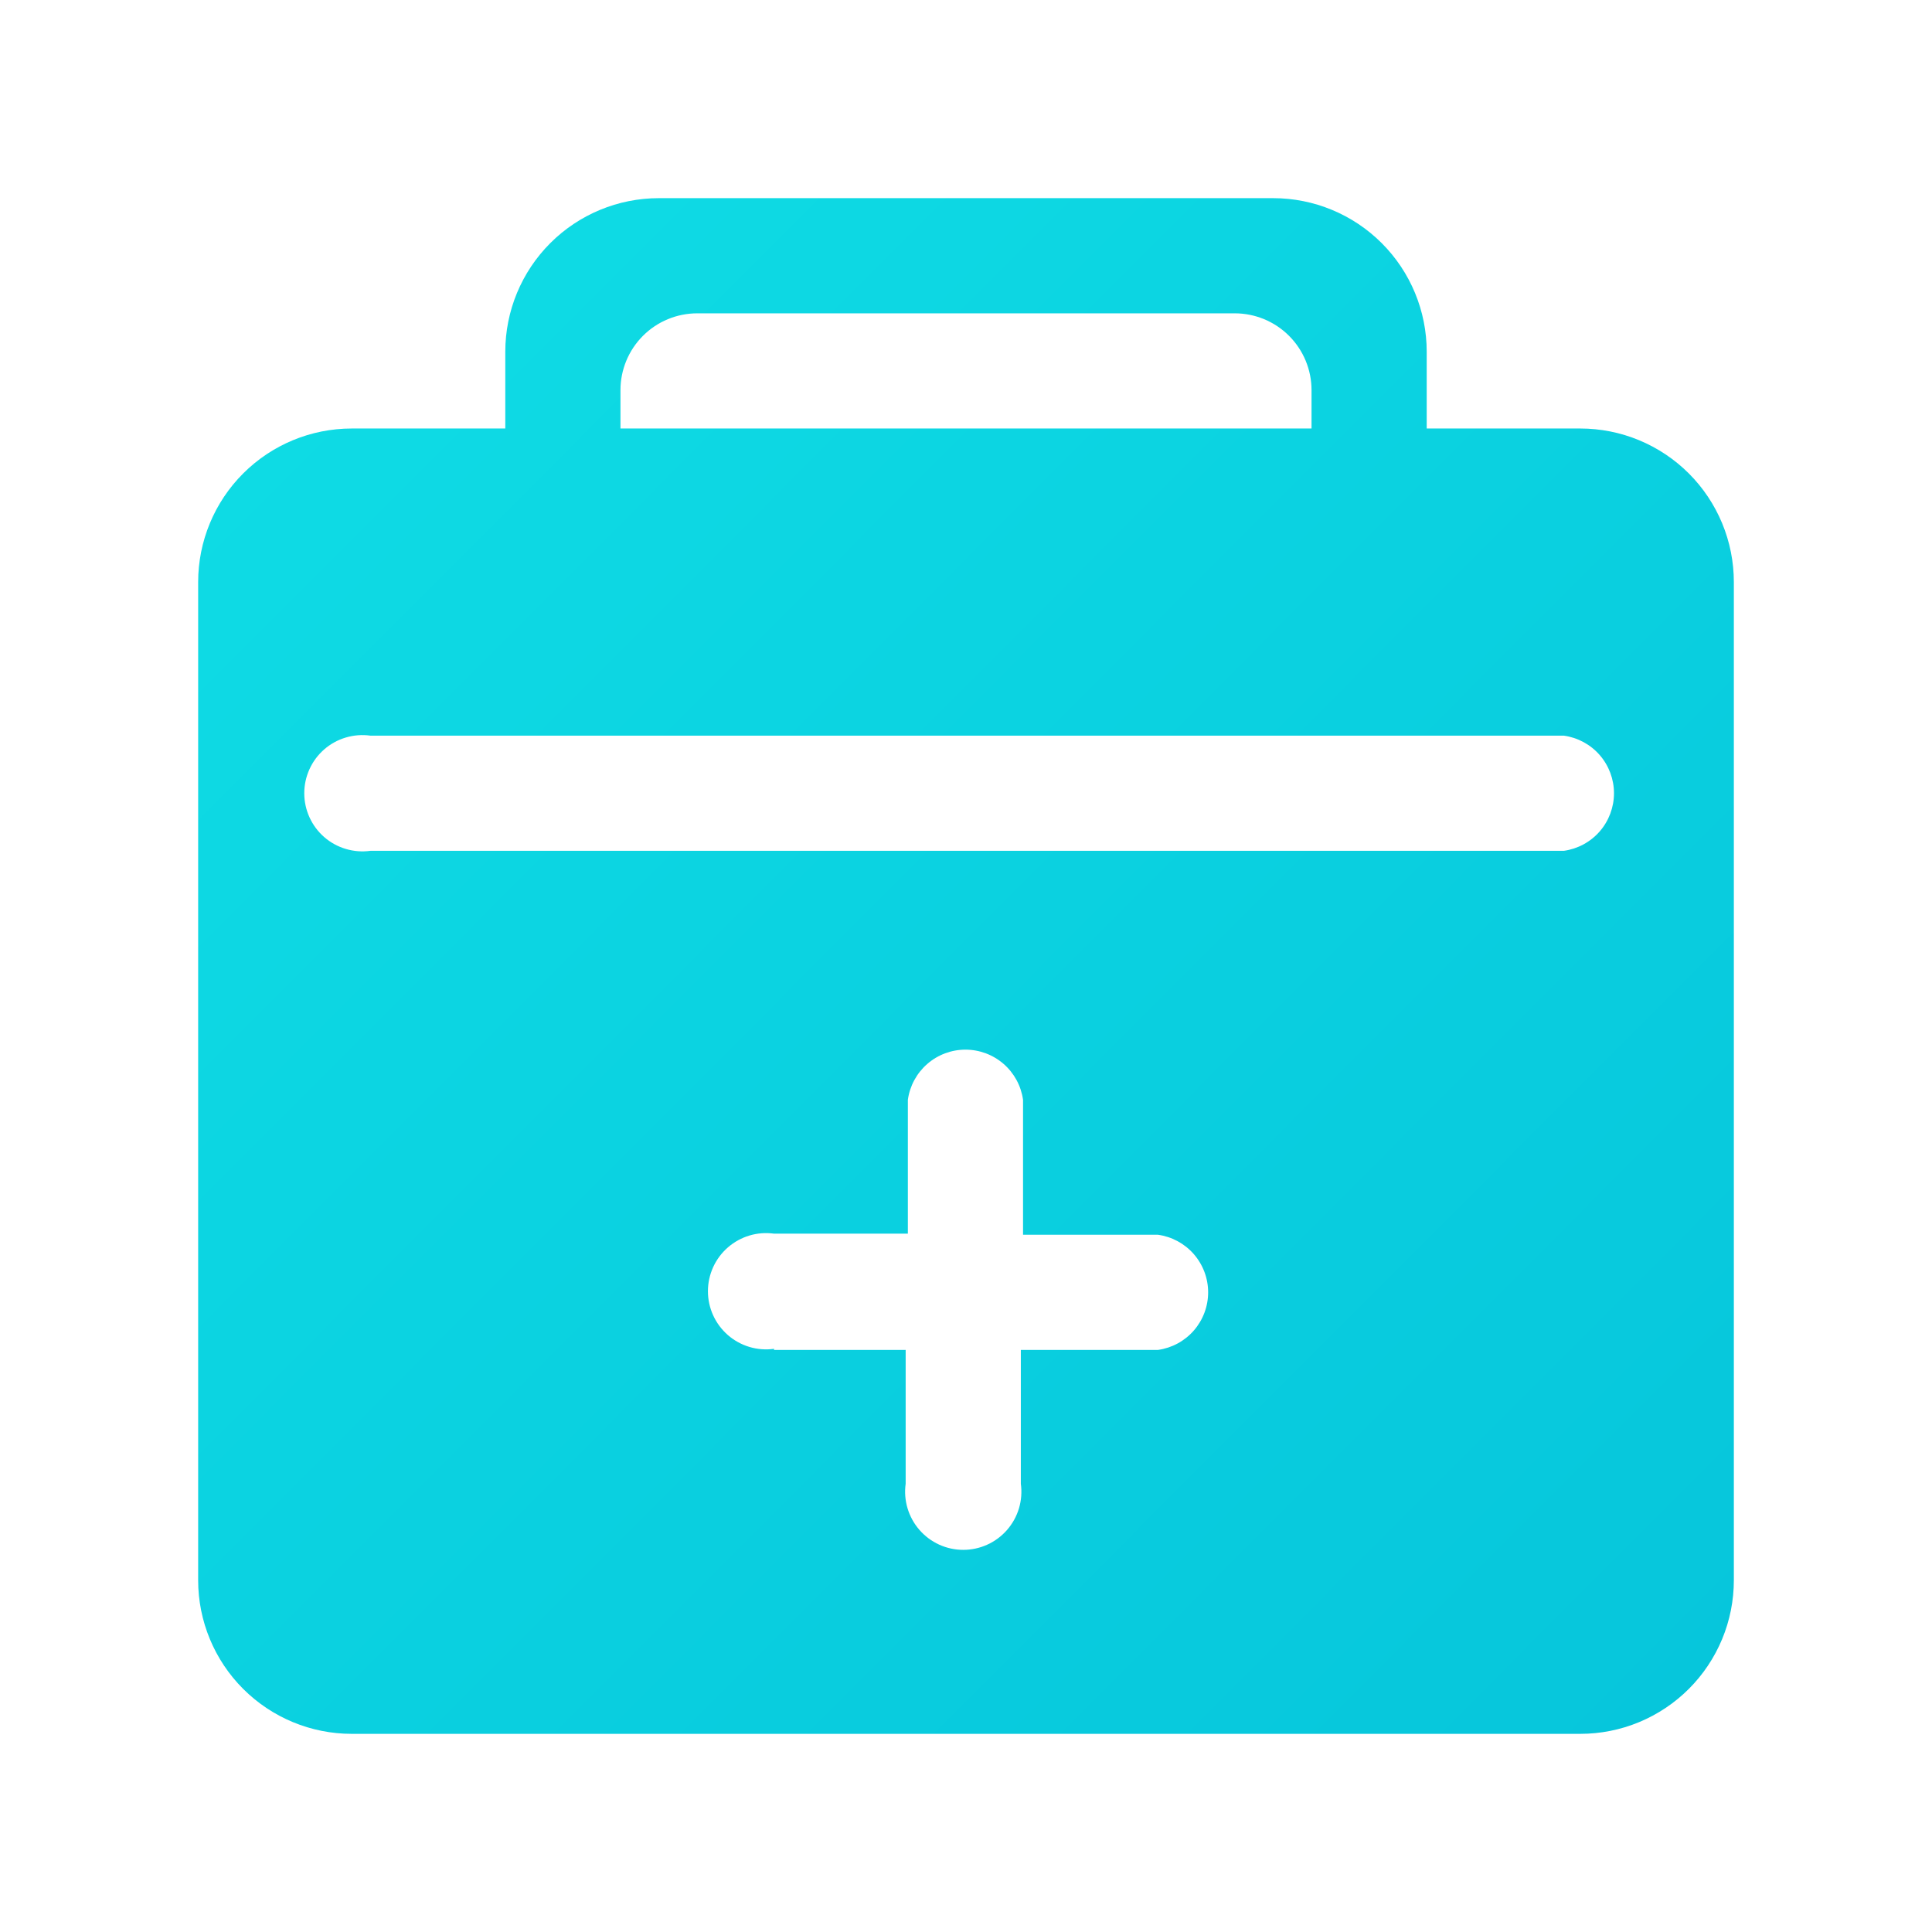 <svg width="78" height="78" viewBox="0 0 78 78" fill="none" xmlns="http://www.w3.org/2000/svg">
<path d="M63.136 29.7H14.953C14.621 29.654 14.282 29.68 13.961 29.776C13.639 29.871 13.342 30.035 13.089 30.255C12.836 30.476 12.634 30.747 12.495 31.053C12.356 31.358 12.284 31.69 12.284 32.025C12.284 32.36 12.356 32.692 12.495 32.997C12.634 33.303 12.836 33.574 13.089 33.795C13.342 34.015 13.639 34.179 13.961 34.274C14.282 34.37 14.621 34.396 14.953 34.35H63.136C63.697 34.272 64.212 33.994 64.584 33.567C64.956 33.139 65.161 32.592 65.161 32.025C65.161 31.458 64.956 30.911 64.584 30.483C64.212 30.056 63.697 29.778 63.136 29.7V29.7ZM52.95 15.75C52.95 14.928 52.623 14.139 52.042 13.558C51.461 12.977 50.672 12.65 49.85 12.65H28.15C27.328 12.65 26.539 12.977 25.958 13.558C25.377 14.139 25.05 14.928 25.05 15.75V17.3H52.95V15.75ZM31.25 54.5H36.564V59.903C36.518 60.235 36.544 60.573 36.64 60.895C36.736 61.216 36.899 61.513 37.12 61.766C37.34 62.019 37.612 62.222 37.917 62.361C38.222 62.5 38.554 62.572 38.889 62.572C39.225 62.572 39.556 62.5 39.861 62.361C40.167 62.222 40.439 62.019 40.659 61.766C40.879 61.513 41.043 61.216 41.139 60.895C41.234 60.573 41.26 60.235 41.214 59.903V54.5H46.75C47.311 54.422 47.826 54.144 48.198 53.717C48.57 53.289 48.776 52.742 48.776 52.175C48.776 51.608 48.57 51.061 48.198 50.633C47.826 50.206 47.311 49.928 46.75 49.85H41.303V44.403C41.225 43.841 40.947 43.327 40.52 42.955C40.092 42.582 39.545 42.377 38.978 42.377C38.411 42.377 37.863 42.582 37.436 42.955C37.009 43.327 36.73 43.841 36.653 44.403V49.806H31.25C30.918 49.76 30.579 49.785 30.258 49.881C29.937 49.977 29.64 50.141 29.387 50.361C29.134 50.581 28.931 50.853 28.792 51.158C28.653 51.464 28.581 51.795 28.581 52.131C28.581 52.466 28.653 52.798 28.792 53.103C28.931 53.408 29.134 53.68 29.387 53.901C29.64 54.121 29.937 54.284 30.258 54.38C30.579 54.476 30.918 54.502 31.25 54.456V54.5ZM63.8 70H14.2C12.556 70 10.979 69.347 9.816 68.184C8.653 67.021 8 65.444 8 63.8V23.5C8 21.856 8.653 20.279 9.816 19.116C10.979 17.953 12.556 17.3 14.2 17.3H20.4V14.2C20.4 12.556 21.053 10.979 22.216 9.816C23.379 8.653 24.956 8 26.6 8H51.4C53.044 8 54.621 8.653 55.784 9.816C56.947 10.979 57.6 12.556 57.6 14.2V17.3H63.8C64.614 17.3 65.42 17.46 66.173 17.772C66.925 18.084 67.608 18.54 68.184 19.116C68.76 19.692 69.216 20.375 69.528 21.127C69.84 21.88 70 22.686 70 23.5V63.8C70 64.614 69.84 65.42 69.528 66.173C69.216 66.925 68.76 67.608 68.184 68.184C67.608 68.76 66.925 69.216 66.173 69.528C65.42 69.84 64.614 70 63.8 70V70Z" fill="url(#paint0_linear_683_2023)"/>
<defs>
<linearGradient id="paint0_linear_683_2023" x1="8" y1="-0.204" x2="74.636" y2="66.294" gradientUnits="userSpaceOnUse">
<stop stop-color="#10DFE6"/>
<stop offset="1" stop-color="#06C5DB"/>
</linearGradient>
</defs>
</svg>
